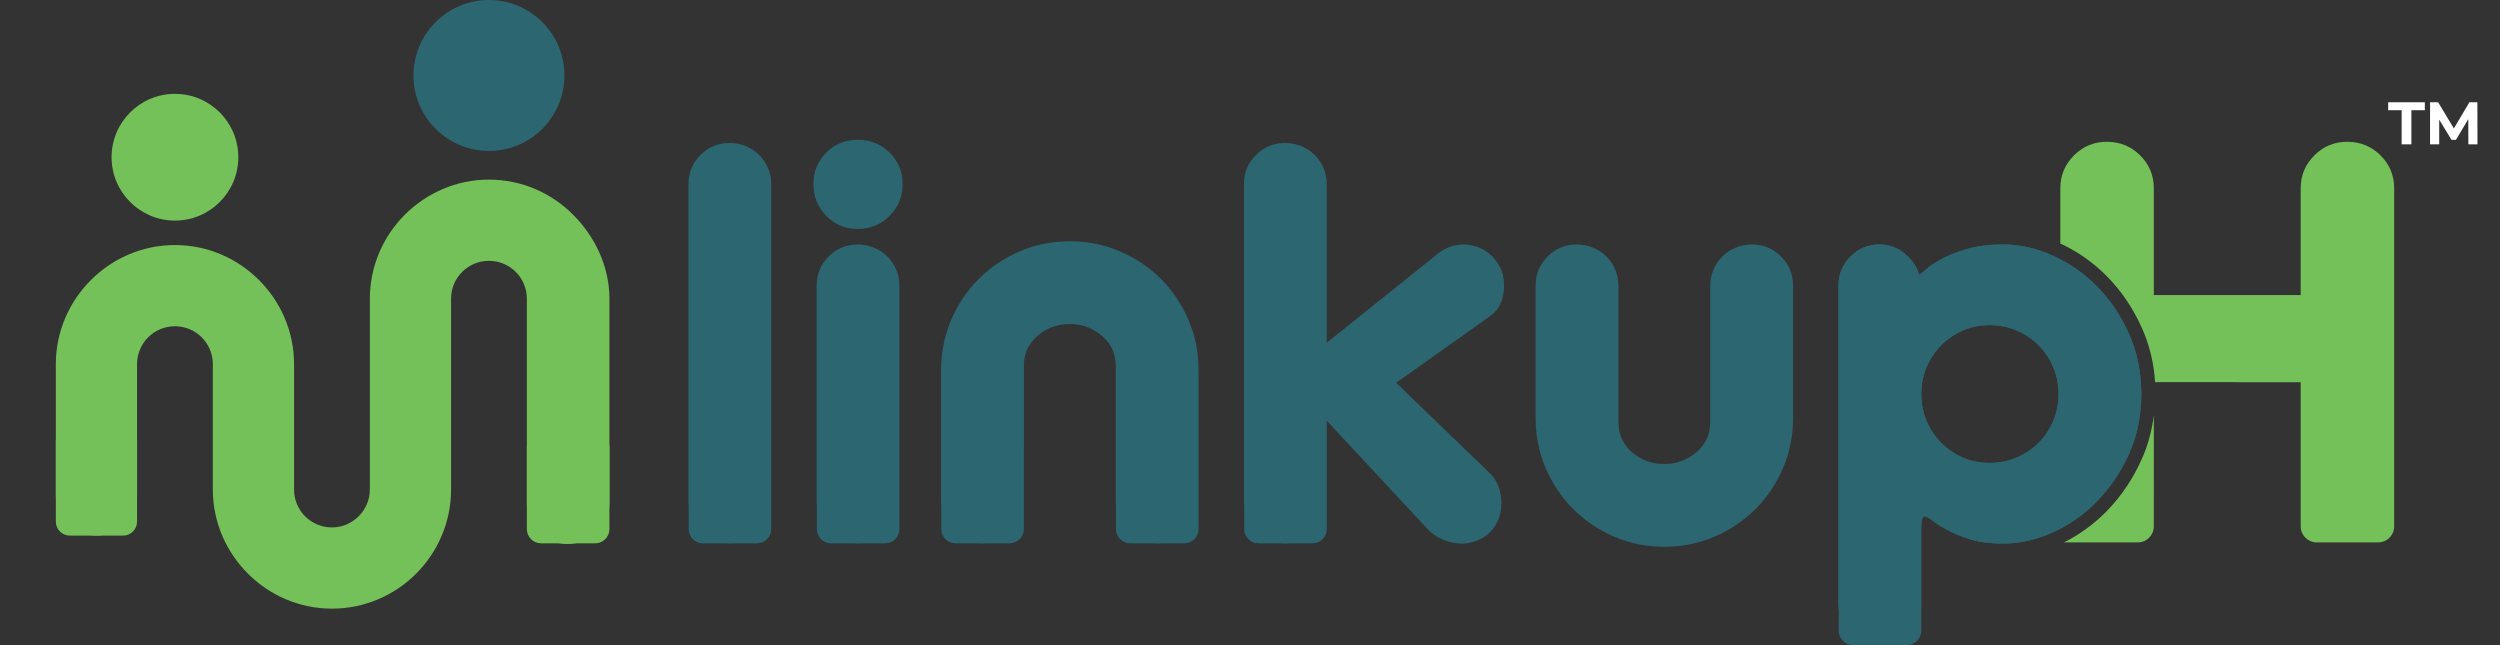 <svg xmlns="http://www.w3.org/2000/svg" xmlns:xlink="http://www.w3.org/1999/xlink" id="Layer_1" x="0px" y="0px" width="674.966px" height="174.16px" viewBox="0 0 674.966 174.16" xml:space="preserve"><rect x="0" y="0" width="674.966" height="174.16" fill="#333333" stroke="none"/><g>	<path fill="#FFFFFF" d="M648.411,29.754h-3.635v-2.142h9.898v2.142h-3.635v9.217h-2.629V29.754z"></path>	<path fill="#FFFFFF" d="M666.423,38.971l-0.016-6.815l-3.344,5.614h-1.184l-3.326-5.468v6.669h-2.467V27.612h2.174l4.252,7.059  l4.186-7.059h2.158l0.033,11.358H666.423z"></path></g><path fill-rule="evenodd" clip-rule="evenodd" fill="#75C159" d="M79.392,123.175v-15.866v-8.993c0-8.825-3.616-16.855-9.437-22.678 l-0.043-0.043c-5.822-5.822-13.852-9.437-22.678-9.437h-0.001c-8.805,0-16.834,3.612-22.677,9.438l-0.021,0.022l-0.021,0.021 L24.5,75.653c-5.817,5.84-9.425,13.864-9.425,22.662v35.328c0,6.053,4.91,10.963,10.963,10.963c6.054,0,10.964-4.91,10.964-10.963 V98.315c0-2.831,1.139-5.385,2.971-7.218l0.043-0.042c1.832-1.833,4.386-2.972,7.217-2.972h0.001c2.821,0,5.383,1.147,7.239,2.992 c1.846,1.856,2.993,4.418,2.993,7.239v8.993v15.866v8.993c0,8.825,3.616,16.854,9.437,22.677l0.043,0.044 c5.822,5.82,13.852,9.438,22.678,9.438h0.001c8.854,0,16.897-3.618,22.719-9.438c5.823-5.823,9.438-13.866,9.438-22.721v-16.189 v-8.67V80.652c0-2.831,1.138-5.385,2.971-7.218l0.043-0.042c1.832-1.833,4.387-2.972,7.217-2.972h0.001 c2.822,0,5.383,1.147,7.239,2.993c1.846,1.856,2.992,4.417,2.992,7.239v7.717v47.549c0,6.054,4.91,10.964,10.964,10.964 c6.053,0,11.328-4.91,11.328-10.964V88.369v-7.717c0-8.826-3.98-16.856-9.803-22.678l-0.042-0.043 c-5.822-5.821-13.852-9.438-22.678-9.438h-0.001c-8.805,0-16.834,3.615-22.677,9.439l-0.02,0.022l-0.022,0.021l-0.014,0.013 c-5.817,5.841-9.425,13.865-9.425,22.664v26.656v8.67v16.189c0,2.802-1.156,5.357-3.014,7.218c-1.858,1.857-4.415,3.013-7.217,3.013 h-0.001c-2.821,0-5.384-1.146-7.239-2.992c-1.846-1.855-2.993-4.418-2.993-7.238V123.175L79.392,123.175z"></path><path fill-rule="evenodd" clip-rule="evenodd" fill="#2C6671" d="M132.014,0c-11.254,0-20.376,9.123-20.376,20.376 s9.123,20.376,20.376,20.376c11.254,0,20.377-9.123,20.377-20.376S143.269,0,132.014,0L132.014,0z"></path><path fill-rule="evenodd" clip-rule="evenodd" fill="#75C159" d="M47.234,25.339c-9.448,0-17.107,7.659-17.107,17.107 s7.659,17.107,17.107,17.107c9.449,0,17.107-7.659,17.107-17.107S56.683,25.339,47.234,25.339L47.234,25.339z"></path><path fill-rule="evenodd" clip-rule="evenodd" fill="#2C6671" d="M208.223,49.705c0-1.538-0.289-2.98-0.865-4.327 c-0.577-1.346-1.37-2.524-2.38-3.533c-1.009-1.01-2.211-1.803-3.604-2.38c-1.395-0.576-2.86-0.865-4.399-0.865 c-3.077,0-5.697,1.082-7.859,3.245c-2.163,2.164-3.245,4.783-3.245,7.859v85.807c0,0.408,0.02,0.812,0.061,1.211v6.142 c0,2.104,1.72,3.823,3.823,3.823h5.915c0.427,0.048,0.862,0.072,1.305,0.072c0.454,0,0.897-0.024,1.332-0.072h6.093 c2.104,0,3.824-1.72,3.824-3.823v-7.353v-14.836V49.705L208.223,49.705z"></path><path fill-rule="evenodd" clip-rule="evenodd" fill="#2C6671" d="M219.616,49.705c0,3.365,1.154,6.225,3.461,8.581 c2.307,2.355,5.144,3.532,8.509,3.532c3.364,0,6.225-1.177,8.581-3.532c2.355-2.356,3.533-5.216,3.533-8.581 c0-3.366-1.178-6.201-3.533-8.508c-2.356-2.308-5.216-3.461-8.581-3.461c-3.365,0-6.202,1.153-8.509,3.461 C220.77,43.503,219.616,46.339,219.616,49.705L219.616,49.705z M242.834,120.577l0.001,0.099v22.188c0,2.104-1.72,3.823-3.824,3.823 h-6.094c-0.435,0.048-0.878,0.072-1.331,0.072c-0.444,0-0.878-0.024-1.306-0.072h-5.914c-2.104,0-3.824-1.72-3.824-3.823v-6.132 c-0.041-0.402-0.062-0.809-0.062-1.221V77.105c0-3.077,1.082-5.697,3.245-7.86c2.164-2.162,4.783-3.244,7.86-3.244 c1.538,0,3.004,0.288,4.398,0.865c1.394,0.578,2.596,1.371,3.605,2.379c1.009,1.01,1.802,2.188,2.379,3.534 c0.576,1.346,0.865,2.789,0.865,4.327V120.577L242.834,120.577z"></path><path fill-rule="evenodd" clip-rule="evenodd" fill="#2C6671" d="M288.838,65.135c-4.808,0-9.326,0.914-13.556,2.74 c-4.231,1.826-7.907,4.303-11.033,7.427c-3.125,3.125-5.6,6.802-7.426,11.032c-1.827,4.23-2.74,8.75-2.74,13.556v35.621 c0,0.42,0.02,0.833,0.061,1.237v6.115c0,2.104,1.72,3.823,3.824,3.823h5.89c0.434,0.048,0.877,0.072,1.331,0.072 c0.453,0,0.896-0.024,1.332-0.072h6.093c2.104,0,3.823-1.72,3.823-3.823v-7.353v-14.836V98.737c0-3.27,1.227-5.962,3.678-8.076 c2.452-2.114,5.359-3.172,8.725-3.172c3.269,0,6.153,1.058,8.652,3.172c2.5,2.114,3.75,4.807,3.75,8.076v36.774 c0,0.417,0.02,0.825,0.061,1.226v6.127c0,2.104,1.72,3.823,3.824,3.823h6.032c0.435,0.048,0.878,0.072,1.332,0.072 c0.443,0,0.878-0.024,1.305-0.072h5.976c2.104,0,3.823-1.72,3.823-3.823v-7.281v-0.071v-14.836V99.891 c0-4.807-0.914-9.326-2.739-13.556c-1.828-4.23-4.303-7.907-7.427-11.032s-6.802-5.601-11.033-7.427 C298.163,66.049,293.645,65.135,288.838,65.135L288.838,65.135z"></path><path fill-rule="evenodd" clip-rule="evenodd" fill="#2C6671" d="M358.204,113.591l27.111,29.131 c1.25,1.346,2.717,2.355,4.398,3.028c1.684,0.674,3.34,1.01,4.975,1.01c1.059,0,2.211-0.192,3.461-0.577 c1.25-0.384,2.406-1.009,3.463-1.875c1.057-0.864,1.947-2.019,2.668-3.461s1.082-3.172,1.082-5.191c0-1.442-0.266-2.885-0.795-4.327 c-0.527-1.44-1.369-2.69-2.523-3.749l-25.094-24.228l25.383-18.026c1.346-0.962,2.307-2.163,2.883-3.605 c0.578-1.442,0.867-2.932,0.867-4.471c0-2.018-0.385-3.749-1.154-5.191s-1.707-2.62-2.813-3.533 c-1.105-0.914-2.283-1.563-3.533-1.948c-1.248-0.384-2.404-0.576-3.461-0.576c-2.596,0-4.951,0.865-7.066,2.596l-29.852,23.938 V49.705c0-1.538-0.289-2.98-0.865-4.327c-0.578-1.346-1.371-2.524-2.381-3.533c-1.008-1.01-2.211-1.803-3.604-2.38 c-1.395-0.576-2.861-0.865-4.398-0.865c-3.078,0-5.697,1.082-7.86,3.245c-2.163,2.164-3.245,4.783-3.245,7.859v85.807 c0,0.408,0.02,0.812,0.061,1.211v6.142c0,2.104,1.719,3.823,3.824,3.823h5.914c0.428,0.048,0.863,0.072,1.307,0.072 c0.453,0,0.896-0.024,1.33-0.072h6.094c2.104,0,3.824-1.72,3.824-3.823v-7.353v-14.836V113.591L358.204,113.591z"></path><path fill-rule="evenodd" clip-rule="evenodd" fill="#2C6671" d="M449.347,147.625c4.807,0,9.326-0.913,13.557-2.739 c4.23-1.828,7.906-4.303,11.031-7.428c3.125-3.124,5.6-6.802,7.428-11.032c1.826-4.229,2.74-8.749,2.74-13.556V77.105 c0-3.077-1.082-5.697-3.246-7.86c-2.162-2.162-4.783-3.244-7.859-3.244c-1.539,0-3.004,0.288-4.398,0.865 c-1.395,0.578-2.596,1.371-3.605,2.379c-1.01,1.01-1.803,2.188-2.379,3.534s-0.865,2.789-0.865,4.327v36.774 c0,3.364-1.25,6.104-3.75,8.22s-5.383,3.173-8.652,3.173c-3.365,0-6.273-1.058-8.725-3.173s-3.678-4.855-3.678-8.22V77.105 c0-1.538-0.289-2.98-0.865-4.327c-0.578-1.346-1.371-2.524-2.379-3.534c-1.01-1.009-2.213-1.802-3.605-2.379 c-1.395-0.577-2.861-0.865-4.398-0.865c-3.078,0-5.697,1.082-7.859,3.244c-2.164,2.163-3.246,4.783-3.246,7.86v35.765 c0,4.807,0.914,9.326,2.74,13.556c1.826,4.23,4.303,7.908,7.426,11.032c3.127,3.125,6.803,5.6,11.033,7.428 C440.021,146.712,444.538,147.625,449.347,147.625L449.347,147.625z"></path><path fill-rule="evenodd" clip-rule="evenodd" fill="#2C6671" d="M540.776,66.001c-3.557,0-6.705,0.384-9.445,1.153 c-2.74,0.769-5.047,1.658-6.922,2.668s-3.318,1.947-4.326,2.813c-1.01,0.865-1.658,1.394-1.947,1.586 c-0.48-2.02-1.73-3.894-3.75-5.624c-2.018-1.731-4.326-2.596-6.922-2.596c-3.076,0-5.697,1.082-7.859,3.244 c-2.162,2.163-3.244,4.783-3.244,7.86v85.951c0,3.075,1.082,5.695,3.244,7.859c2.162,2.163,4.783,3.244,7.859,3.244 c1.539,0,3.004-0.288,4.398-0.865c1.395-0.576,2.596-1.37,3.605-2.379c1.01-1.01,1.803-2.188,2.381-3.534 c0.576-1.345,0.863-2.787,0.863-4.325v-20.624c0-2.019,0.289-3.028,0.865-3.028c0.482,0,1.203,0.386,2.164,1.154 c0.961,0.77,2.283,1.61,3.967,2.523c1.682,0.914,3.748,1.755,6.199,2.524c2.453,0.769,5.408,1.153,8.869,1.153 c4.52,0,9.016-1.01,13.484-3.028c4.471-2.02,8.461-4.831,11.971-8.437s6.369-7.859,8.58-12.763s3.316-10.287,3.316-16.152 c0-5.864-1.105-11.272-3.316-16.223c-2.211-4.952-5.07-9.206-8.58-12.764c-3.51-3.557-7.5-6.345-11.971-8.364 C549.792,67.01,545.296,66.001,540.776,66.001L540.776,66.001z M555.776,106.38c0,2.596-0.482,5.023-1.443,7.283 s-2.283,4.23-3.965,5.913c-1.684,1.682-3.654,3.004-5.914,3.966c-2.258,0.961-4.686,1.441-7.281,1.441s-5-0.48-7.211-1.441 c-2.211-0.962-4.158-2.284-5.84-3.966c-1.684-1.683-3.006-3.653-3.967-5.913s-1.443-4.688-1.443-7.283s0.482-5.022,1.443-7.282 s2.283-4.23,3.967-5.912c1.682-1.683,3.629-3.006,5.84-3.967s4.615-1.442,7.211-1.442s5.023,0.481,7.281,1.442 c2.26,0.961,4.23,2.284,5.914,3.967c1.682,1.682,3.004,3.652,3.965,5.912S555.776,103.784,555.776,106.38L555.776,106.38z"></path><path fill-rule="evenodd" clip-rule="evenodd" fill="#2C6671" d="M540.776,66.001c-3.557,0-6.705,0.384-9.445,1.153 c-2.74,0.769-5.047,1.658-6.922,2.668s-3.318,1.947-4.326,2.813c-1.01,0.865-1.658,1.394-1.947,1.586 c-0.48-2.02-1.73-3.894-3.75-5.624c-2.018-1.731-4.326-2.596-6.922-2.596c-3.076,0-5.697,1.082-7.859,3.244 c-2.162,2.163-3.244,4.783-3.244,7.86v85.951c0,0.42,0.02,0.832,0.061,1.236v6.044c0,2.104,1.719,3.823,3.824,3.823h7.219h0.072 h7.354c2.104,0,3.822-1.72,3.822-3.823v-7.209v-0.071v-14.908v-5.716c0-2.019,0.289-3.028,0.865-3.028 c0.482,0,1.203,0.386,2.164,1.154c0.961,0.77,2.283,1.61,3.967,2.523c1.682,0.914,3.748,1.755,6.199,2.524 c2.453,0.769,5.408,1.153,8.869,1.153c4.52,0,9.016-1.01,13.484-3.028c4.471-2.02,8.461-4.831,11.971-8.437s6.369-7.859,8.58-12.763 s3.316-10.287,3.316-16.152c0-5.864-1.105-11.272-3.316-16.223c-2.211-4.952-5.07-9.206-8.58-12.764 c-3.51-3.557-7.5-6.345-11.971-8.364C549.792,67.01,545.296,66.001,540.776,66.001L540.776,66.001z M555.776,106.38 c0,2.596-0.482,5.023-1.443,7.283s-2.283,4.23-3.965,5.913c-1.684,1.682-3.654,3.004-5.914,3.966 c-2.258,0.961-4.686,1.441-7.281,1.441s-5-0.48-7.211-1.441c-2.211-0.962-4.158-2.284-5.84-3.966 c-1.684-1.683-3.006-3.653-3.967-5.913s-1.443-4.688-1.443-7.283s0.482-5.022,1.443-7.282s2.283-4.23,3.967-5.912 c1.682-1.683,3.629-3.006,5.84-3.967s4.615-1.442,7.211-1.442s5.023,0.481,7.281,1.442c2.26,0.961,4.23,2.284,5.914,3.967 c1.682,1.682,3.004,3.652,3.965,5.912S555.776,103.784,555.776,106.38L555.776,106.38z"></path><path fill-rule="evenodd" clip-rule="evenodd" fill="#75C159" d="M621.159,103.178v2.746v11.068v16.759v6.345v2.017 c0,2.381,1.945,4.329,4.328,4.329h16.58c2.383,0,4.328-1.948,4.328-4.329v-2.017v-6.345v-16.759v-11.068V50.829 c0-3.462-1.225-6.418-3.678-8.869c-2.451-2.452-5.455-3.678-9.012-3.678c-3.461,0-6.418,1.226-8.869,3.678 c-2.451,2.451-3.678,5.407-3.678,8.869V79.67h-39.658V50.829c0-3.462-1.227-6.418-3.678-8.869c-2.451-2.452-5.457-3.678-9.014-3.678 c-3.461,0-6.418,1.226-8.869,3.678c-2.451,2.451-3.678,5.407-3.678,8.869v14.915l0.031,0.015l0.191,0.089l0.039,0.018l0.184,0.088 l0.045,0.021l0.176,0.085l0.051,0.024l0.17,0.083l0.057,0.029l0.162,0.081l0.064,0.031l0.154,0.079l0.07,0.035l0.148,0.076 l0.076,0.039l0.141,0.074l0.082,0.042l0.135,0.071l0.09,0.047l0.127,0.067l0.094,0.051l0.121,0.065l0.1,0.054l0.113,0.063 l0.107,0.059l0.107,0.06l0.113,0.063l0.098,0.056l0.121,0.067l0.092,0.053l0.125,0.072l0.086,0.049l0.131,0.077l0.08,0.047 l0.137,0.08l0.072,0.044l0.143,0.084l0.066,0.041l0.148,0.089l0.061,0.037l0.152,0.094l0.055,0.033l0.16,0.098l0.047,0.03 l0.164,0.104l0.041,0.027l0.17,0.107l0.035,0.023l0.176,0.113l0.029,0.019l0.18,0.119l0.023,0.014l0.186,0.124l0.018,0.011 l0.191,0.128l0.01,0.007l0.195,0.134l0.006,0.003l0.199,0.137l0.002,0.001l0.199,0.137l0.008,0.005l0.189,0.135l0.014,0.01 l0.186,0.13l0.02,0.015l0.178,0.128l0.025,0.018l0.17,0.125l0.031,0.023l0.164,0.122l0.195,0.145l0.043,0.032l0.152,0.115 l0.049,0.037l0.145,0.111l0.053,0.042l0.139,0.107l0.061,0.045l0.131,0.104l0.066,0.051l0.125,0.101l0.07,0.055l0.121,0.096 l0.074,0.061l0.113,0.093l0.082,0.065l0.107,0.088l0.188,0.156l0.092,0.077l0.096,0.08l0.096,0.082l0.09,0.077l0.102,0.086 l0.084,0.072l0.107,0.092l0.078,0.067l0.111,0.099l0.07,0.063l0.119,0.103l0.064,0.059l0.123,0.109l0.059,0.054l0.129,0.114 l0.053,0.05l0.133,0.121l0.049,0.044l0.137,0.126l0.043,0.041l0.141,0.132l0.039,0.035l0.145,0.138l0.033,0.03l0.15,0.144 l0.027,0.025l0.154,0.151l0.021,0.021l0.16,0.156l0.016,0.016l0.164,0.162l0.012,0.011l0.17,0.168l0.004,0.005l0.174,0.175 c3.969,4.024,7.047,8.735,9.35,13.889l0.096,0.218l0.021,0.046l0.074,0.173l0.039,0.092l0.055,0.127l0.059,0.139l0.033,0.08 l0.078,0.186l0.014,0.034l0.09,0.22l0.006,0.013l0.082,0.208l0.023,0.059l0.064,0.162l0.041,0.105l0.045,0.115l0.057,0.152 l0.027,0.069l0.074,0.199l0.008,0.022l0.082,0.222l0.01,0.024l0.072,0.198l0.025,0.07l0.053,0.151l0.041,0.119l0.035,0.104 l0.059,0.166l0.02,0.058l0.07,0.214l0.004,0.01l0.074,0.224l0.012,0.037l0.061,0.188l0.025,0.084l0.045,0.141l0.041,0.131 l0.029,0.093l0.055,0.181l0.014,0.045l0.066,0.227v0.002l0.066,0.224l0.014,0.049l0.051,0.177l0.027,0.098l0.035,0.129l0.041,0.146 l0.021,0.081l0.053,0.193l0.008,0.033l0.059,0.228l0.006,0.015l0.053,0.213l0.016,0.063l0.041,0.165l0.027,0.111l0.027,0.117 l0.039,0.159l0.016,0.069l0.049,0.208l0.004,0.021l0.053,0.229l0.006,0.027l0.045,0.201l0.016,0.076l0.033,0.154l0.025,0.123 l0.021,0.105l0.035,0.174l0.012,0.057l0.045,0.222v0.009l0.045,0.23l0.008,0.041l0.035,0.19l0.016,0.088l0.025,0.143l0.025,0.139 l0.016,0.093l0.031,0.187l0.008,0.045l0.037,0.232l0.002,0.004l0.035,0.227l0.008,0.055l0.027,0.178l0.033,0.233l0.023,0.151 l0.01,0.081l0.029,0.201l0.004,0.032l0.029,0.233l0.029,0.233l0.01,0.066l0.02,0.167l0.014,0.116l0.014,0.117l0.018,0.166 l0.008,0.068l0.023,0.216v0.019l0.023,0.234l0.004,0.031l0.018,0.203l0.008,0.081l0.014,0.153l0.012,0.131l0.008,0.104l0.016,0.181 l0.004,0.056l0.018,0.229v0.007l0.016,0.235H621.159L621.159,103.178z M581.501,133.751v8.361c0,2.381-1.947,4.329-4.328,4.329 h-8.363h-8.219h-0.104h-3.262c4.357-2.169,8.256-5.046,11.67-8.553c3.924-4.03,6.996-8.707,9.307-13.828 c1.725-3.823,2.795-7.821,3.299-11.924v0.788v4.067V133.751L581.501,133.751z"></path><path fill-rule="evenodd" clip-rule="evenodd" fill="#75C159" d="M18.835,115.257h14.406c2.068,0,3.76,1.692,3.76,3.761v21.826 c0,2.068-1.692,3.761-3.76,3.761H18.835c-2.068,0-3.76-1.692-3.76-3.761v-21.826C15.075,116.949,16.768,115.257,18.835,115.257 L18.835,115.257z"></path><path fill-rule="evenodd" clip-rule="evenodd" fill="#75C159" d="M146.068,116.853h14.646c2.103,0,3.823,1.72,3.823,3.823v22.188 c0,2.104-1.721,3.823-3.823,3.823h-14.646c-2.103,0-3.823-1.72-3.823-3.823v-22.188 C142.245,118.572,143.966,116.853,146.068,116.853L146.068,116.853z"></path></svg>